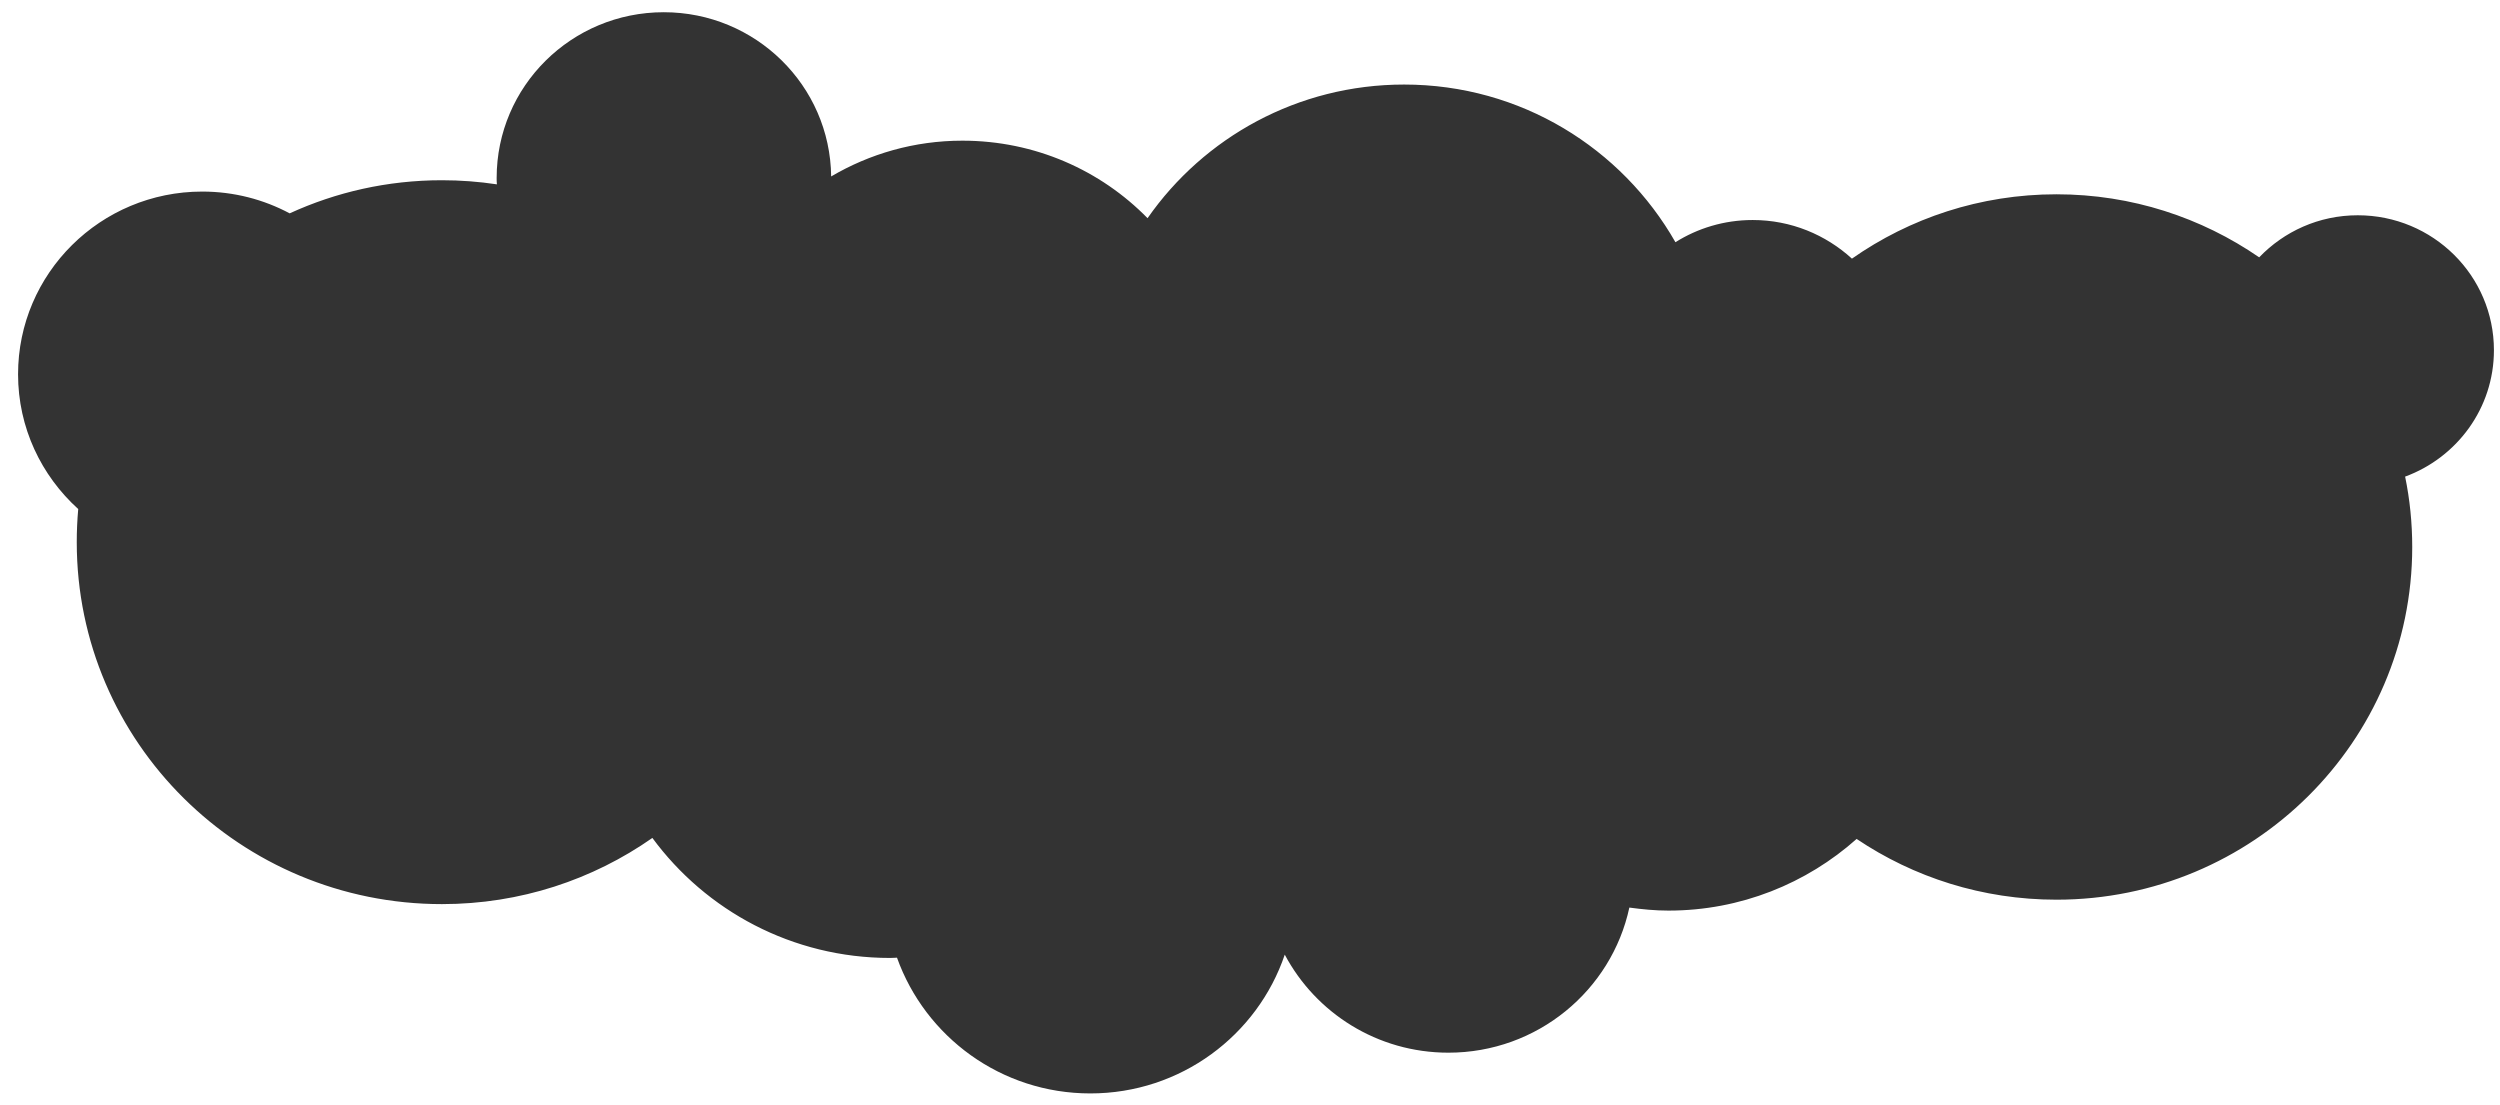 <svg width="138" height="61" viewBox="0 0 138 61" fill="none" xmlns="http://www.w3.org/2000/svg">
<path fillRule="evenodd" clipRule="evenodd" d="M27.415 9.824C27.415 4.768 31.543 0.675 36.64 0.675C41.71 0.675 45.825 4.727 45.88 9.74C47.998 8.493 50.471 7.765 53.123 7.765C57.141 7.765 60.762 9.406 63.345 12.044C66.448 7.592 71.63 4.667 77.508 4.667C83.943 4.667 89.528 8.183 92.484 13.37C93.712 12.599 95.174 12.145 96.748 12.145C98.866 12.145 100.779 12.958 102.227 14.277C105.414 12.044 109.306 10.725 113.517 10.725C117.674 10.725 121.526 12.014 124.707 14.205C126.076 12.778 128.002 11.883 130.147 11.883C134.304 11.883 137.665 15.22 137.665 19.332C137.665 22.537 135.619 25.258 132.763 26.309C133.022 27.568 133.155 28.863 133.155 30.194C133.155 40.942 124.355 49.663 113.517 49.663C109.432 49.663 105.634 48.427 102.486 46.309C99.729 48.761 96.09 50.265 92.099 50.265C91.361 50.265 90.651 50.194 89.94 50.098C88.957 54.67 84.859 58.108 79.952 58.108C76.027 58.108 72.626 55.912 70.919 52.696C69.412 57.148 65.177 60.357 60.188 60.357C55.255 60.357 51.072 57.225 49.514 52.863C49.478 52.864 49.443 52.867 49.407 52.869C49.319 52.874 49.228 52.879 49.131 52.879C43.733 52.879 38.963 50.265 36.011 46.254C32.73 48.552 28.727 49.907 24.396 49.907C13.257 49.907 4.237 40.967 4.237 29.932C4.237 29.311 4.264 28.702 4.318 28.099C2.282 26.256 0.996 23.611 0.997 20.657C0.997 15.095 5.547 10.575 11.164 10.575C12.914 10.575 14.555 11.012 15.99 11.777C18.546 10.606 21.389 9.949 24.395 9.949C25.42 9.949 26.431 10.026 27.429 10.176C27.416 10.057 27.415 9.943 27.415 9.824ZM33.293 10.361C33.293 8.027 34.713 6.81 36.872 6.81C39.032 6.81 40.454 8.027 40.454 10.361V26.505L48.408 17.75C49.146 16.974 50.075 16.389 51.155 16.389C52.317 16.389 53.561 17.13 54.162 18.216C54.736 17.111 55.897 16.389 57.236 16.389C59.149 16.389 60.476 17.457 60.913 19.063L65.532 35.643H65.629L70.003 19.553C70.495 17.75 71.464 16.389 73.43 16.389C75.124 16.389 76.113 17.218 76.618 18.072C77.07 16.974 78.026 16.389 79.567 16.389C81.672 16.389 82.808 17.558 82.808 19.743V20.858H82.901C84.076 17.851 86.978 16.389 90.459 16.389C95.572 16.389 100.135 19.558 101.37 26.206C102.758 20.203 107.421 16.389 114.46 16.389C122.702 16.389 127.418 22.172 127.418 28.009C127.418 30.444 126.68 31.071 124.276 31.071H108.078C108.078 34.819 110.522 37.54 114.706 37.54C117.826 37.54 119.143 36.371 120.255 35.383C121.068 34.662 121.771 34.037 122.988 34.037C124.708 34.037 125.943 35.5 125.943 36.813C125.943 41.092 119.01 43.085 114.706 43.085C106.557 43.085 102.526 38.638 101.324 33.649C100.248 38.877 96.788 43.085 90.651 43.085C87.37 43.085 84.913 41.773 83.585 39.487H83.492V48.971C83.492 51.304 82.071 52.515 79.912 52.515C77.754 52.515 76.332 51.304 76.332 48.971V22.512L68.283 45.127C66.558 49.991 64.603 52.515 60.08 52.515C56.895 52.515 55.569 50.964 55.569 49.263C55.569 47.364 56.949 46.392 58.862 46.392H59.601C60.53 46.392 61.555 46.344 62.102 44.154L54.639 23.104C54.55 22.842 54.468 22.602 54.392 22.381C54.246 21.958 54.123 21.603 54.024 21.29C53.902 21.45 53.764 21.598 53.611 21.761C53.559 21.816 53.506 21.873 53.451 21.933L48.161 27.424L55.61 37.344C55.855 37.684 56.347 38.466 56.347 39.63C56.347 41.432 54.886 43.085 52.972 43.085C51.196 43.085 50.267 42.208 49.733 41.432L42.955 31.948L40.454 34.139V39.534C40.454 41.868 39.032 43.085 36.872 43.085C34.713 43.085 33.293 41.868 33.293 39.534V36.92C32.008 41.115 27.211 43.085 22.591 43.085C16.127 43.085 10.727 40.215 10.727 36.718C10.727 35.16 11.602 33.75 13.611 33.75C14.956 33.75 15.771 34.572 16.696 35.503C17.905 36.721 19.3 38.126 22.305 38.126C24.86 38.126 26.472 37.004 26.472 35.548C26.472 33.842 25.055 33.492 22.735 32.919C22.612 32.889 22.487 32.858 22.359 32.826L18.135 31.805C13.967 30.785 10.727 29.083 10.727 24.314C10.727 18.531 16.509 16.389 21.471 16.389C26.91 16.389 32.417 18.532 32.417 21.785C32.417 23.437 31.283 24.899 29.424 24.899C28.191 24.899 27.482 24.268 26.688 23.561C25.68 22.662 24.535 21.642 22.003 21.642C19.503 21.642 17.889 22.322 17.889 23.826C17.889 25.485 19.501 25.873 21.716 26.356L24.709 27.036C28.14 27.818 32.13 29.161 33.293 32.54V10.361ZM125.421 17.721V16.897H129.127V17.721H127.772V21.367H126.776V17.721H125.421ZM129.645 21.367V16.897H131.04L132.096 19.971H132.109L133.105 16.897H134.5V21.367H133.57V18.197H133.557L132.448 21.367H131.697L130.575 18.227V21.367H129.645ZM120.639 26.988C120.241 23.73 117.797 21.349 114.602 21.349C111.016 21.349 108.858 23.539 108.081 26.988H120.639ZM94.539 29.662C94.539 25.485 92.666 21.981 88.834 21.933C84.67 21.88 83.096 25.628 83.096 29.662C83.096 33.309 84.477 37.54 88.834 37.54C93.403 37.493 94.539 32.969 94.539 29.662Z" fill="#333333"/>
</svg>
